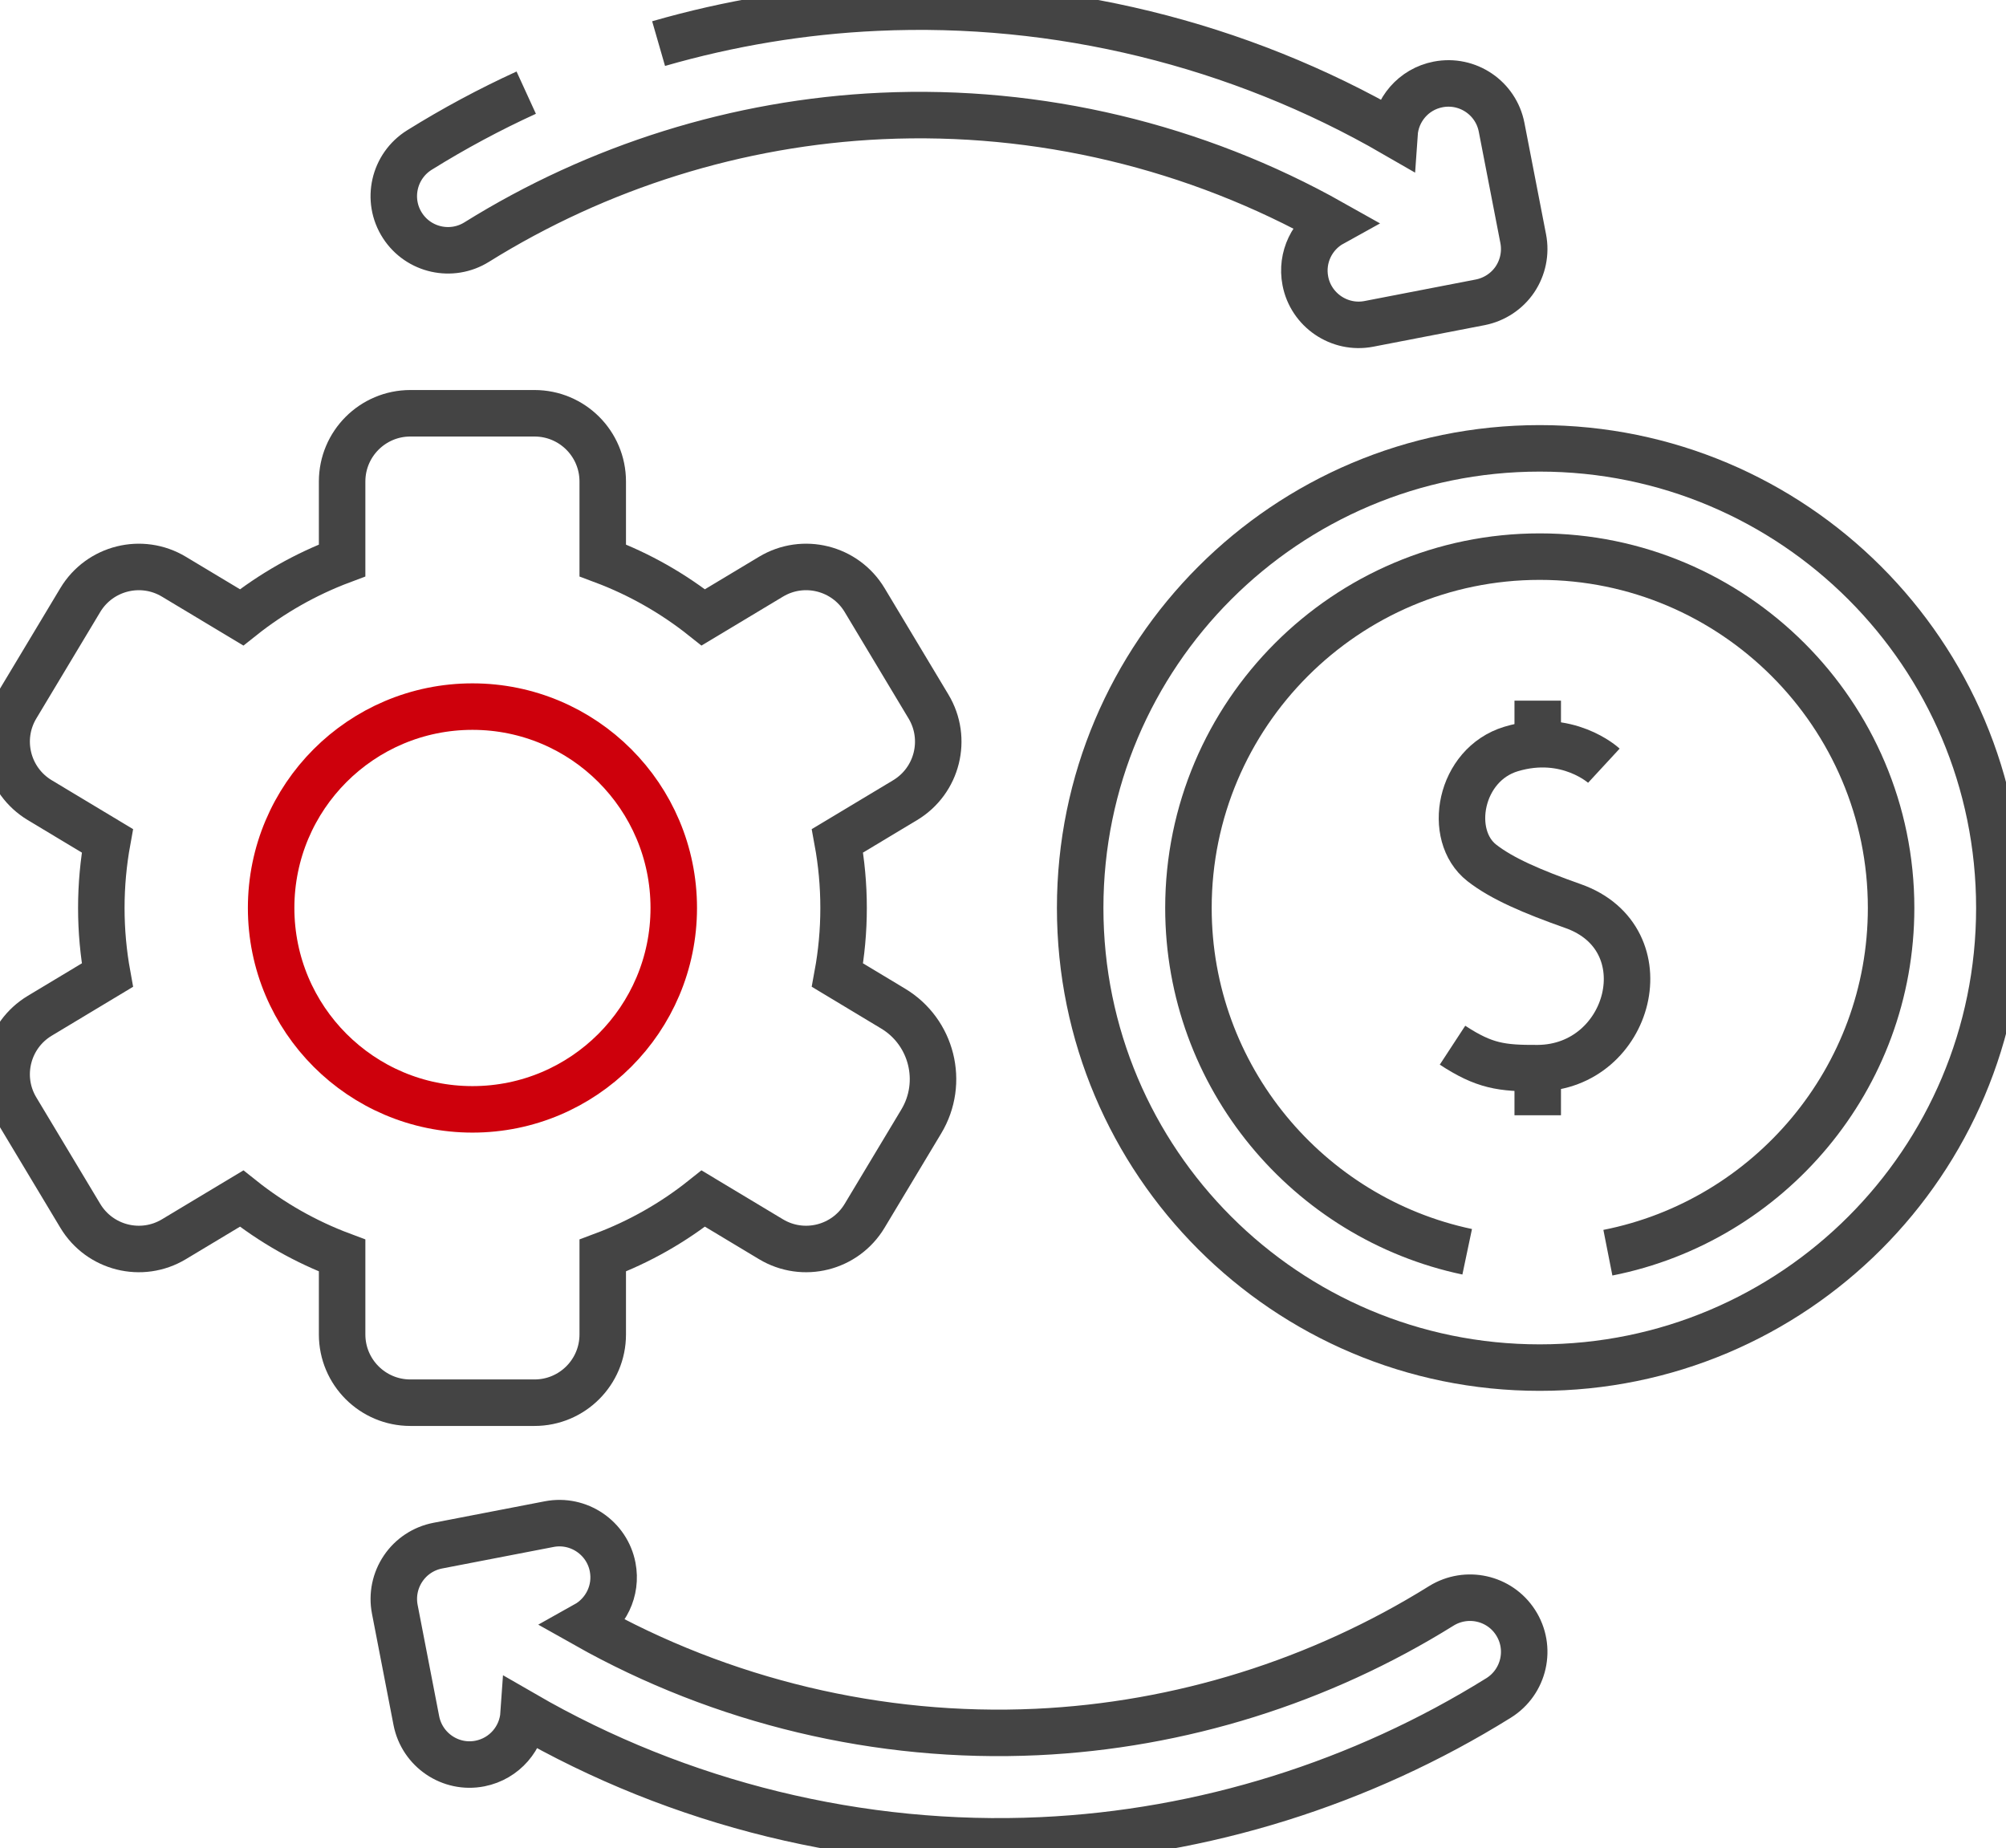 <?xml version="1.0" encoding="utf-8"?>
<!-- Generator: Adobe Illustrator 16.0.0, SVG Export Plug-In . SVG Version: 6.00 Build 0)  -->
<!DOCTYPE svg PUBLIC "-//W3C//DTD SVG 1.1//EN" "http://www.w3.org/Graphics/SVG/1.1/DTD/svg11.dtd">
<svg version="1.1" id="Capa_1" xmlns="http://www.w3.org/2000/svg" xmlns:xlink="http://www.w3.org/1999/xlink" x="0px" y="0px"
	 width="151px" height="139.104px" viewBox="0 0 151 139.104" enable-background="new 0 0 151 139.104" xml:space="preserve">
<g>
	<g>
		<path fill="none" stroke="#444444" stroke-width="3.5" stroke-miterlimit="10" d="M49.575,3.282
			c5.316-1.533,10.817-2.452,16.387-2.706c13.647-0.634,27.27,2.72,39.005,9.5c0.123-1.8,1.428-3.361,3.286-3.721
			c2.215-0.429,4.355,1.019,4.78,3.23l1.626,8.382c0.206,1.066-0.021,2.167-0.624,3.066c-0.604,0.895-1.551,1.513-2.605,1.722
			l-8.384,1.622c-2.229,0.432-4.369-1.046-4.787-3.234c-0.344-1.776,0.521-3.509,2.03-4.342C90.034,11.028,78.198,8.18,66.338,8.729
			c-10.81,0.498-21.339,3.814-30.455,9.493c-1.89,1.178-4.376,0.625-5.587-1.245l0,0c-1.242-1.921-0.659-4.482,1.283-5.689
			c2.583-1.608,5.268-3.049,8.032-4.314"/>
		<path fill="none" stroke="#444444" stroke-width="3.5" stroke-miterlimit="10" d="M31.34,129.513l-1.622-8.382
			c-0.206-1.07,0.021-2.168,0.627-3.065c0.604-0.898,1.543-1.517,2.606-1.723l8.382-1.619c2.229-0.432,4.366,1.043,4.784,3.231
			c0.343,1.776-0.524,3.505-2.023,4.342c10.248,5.775,22.087,8.622,33.943,8.073c10.812-0.501,21.34-3.813,30.455-9.493
			c1.895-1.173,4.377-0.624,5.584,1.241l0,0c1.248,1.921,0.665,4.486-1.276,5.692c-10.296,6.407-22.183,10.152-34.386,10.716
			c-13.643,0.631-27.266-2.725-38.998-9.509c-0.124,1.806-1.438,3.361-3.289,3.726C33.912,133.177,31.772,131.722,31.34,129.513z"/>
	</g>
	<g>
		<path fill="none" stroke="#444444" stroke-width="3.5" stroke-miterlimit="10" d="M67.225,75.915l-4.185-2.518
			c0.302-1.639,0.46-3.325,0.46-5.054c0-1.725-0.158-3.416-0.46-5.055l5.093-3.059c2.432-1.462,3.22-4.617,1.759-7.049l-4.808-8.012
			c-1.461-2.432-4.617-3.22-7.048-1.759l-5.096,3.06c-2.264-1.801-4.812-3.255-7.569-4.287v-5.937c0-2.84-2.298-5.138-5.138-5.138
			h-9.342c-2.836,0-5.138,2.298-5.138,5.138v5.937c-2.754,1.032-5.302,2.486-7.566,4.287l-5.096-3.06
			c-2.432-1.461-5.587-0.672-7.048,1.759l-4.809,8.012c-1.461,2.433-0.672,5.587,1.759,7.049l5.09,3.059
			c-0.298,1.639-0.456,3.33-0.456,5.055c0,1.729,0.158,3.417,0.456,5.055l-5.09,3.06c-2.432,1.461-3.22,4.616-1.759,7.045
			l4.809,8.011c1.461,2.437,4.616,3.226,7.048,1.765l5.096-3.061c2.264,1.805,4.812,3.258,7.566,4.287v5.94
			c0,2.84,2.301,5.138,5.138,5.138h9.342c2.84,0,5.138-2.298,5.138-5.138v-5.94c2.757-1.029,5.306-2.482,7.569-4.287l5.096,3.061
			c2.432,1.461,5.587,0.672,7.048-1.765l4.263-7.099C71.11,81.485,70.157,77.671,67.225,75.915z"/>
		<path fill="none" stroke="#CE000C" stroke-width="3.5" stroke-miterlimit="10" d="M35.565,53.187
			c8.368,0,15.152,6.788,15.152,15.156c0,8.369-6.784,15.16-15.152,15.16c-8.372,0-15.156-6.791-15.156-15.16
			C20.41,59.974,27.193,53.187,35.565,53.187z"/>
	</g>
	<path fill="none" stroke="#444444" stroke-width="3.5" stroke-miterlimit="10" d="M115.901,33.748
		c19.111,0,34.599,15.488,34.599,34.595c0,19.11-15.487,34.598-34.599,34.598c-19.104,0-34.592-15.488-34.592-34.598
		C81.311,49.237,96.799,33.748,115.901,33.748z"/>
	<path fill="none" stroke="#444444" stroke-width="3.5" stroke-miterlimit="10" d="M110.441,94.222
		c-11.97-2.523-20.982-13.17-20.982-25.879c0-14.583,11.859-26.445,26.442-26.445s26.45,11.862,26.45,26.445
		c0,12.827-9.187,23.555-21.319,25.949"/>
	<g>
		<path fill="none" stroke="#444444" stroke-width="3.5" stroke-miterlimit="10" d="M120.73,57.635c0,0-2.744-2.534-6.982-1.258
			c-3.89,1.173-4.855,6.496-2.209,8.571c1.517,1.189,3.8,2.167,6.873,3.254c6.895,2.434,4.35,12.152-2.661,12.2
			c-2.729,0.014-4.013-0.158-6.414-1.729"/>
		
			<line fill="none" stroke="#444444" stroke-width="3.5" stroke-miterlimit="10" x1="115.751" y1="83.947" x2="115.751" y2="80.402"/>
		
			<line fill="none" stroke="#444444" stroke-width="3.5" stroke-miterlimit="10" x1="115.751" y1="56.028" x2="115.751" y2="52.739"/>
	</g>
</g>
</svg>
